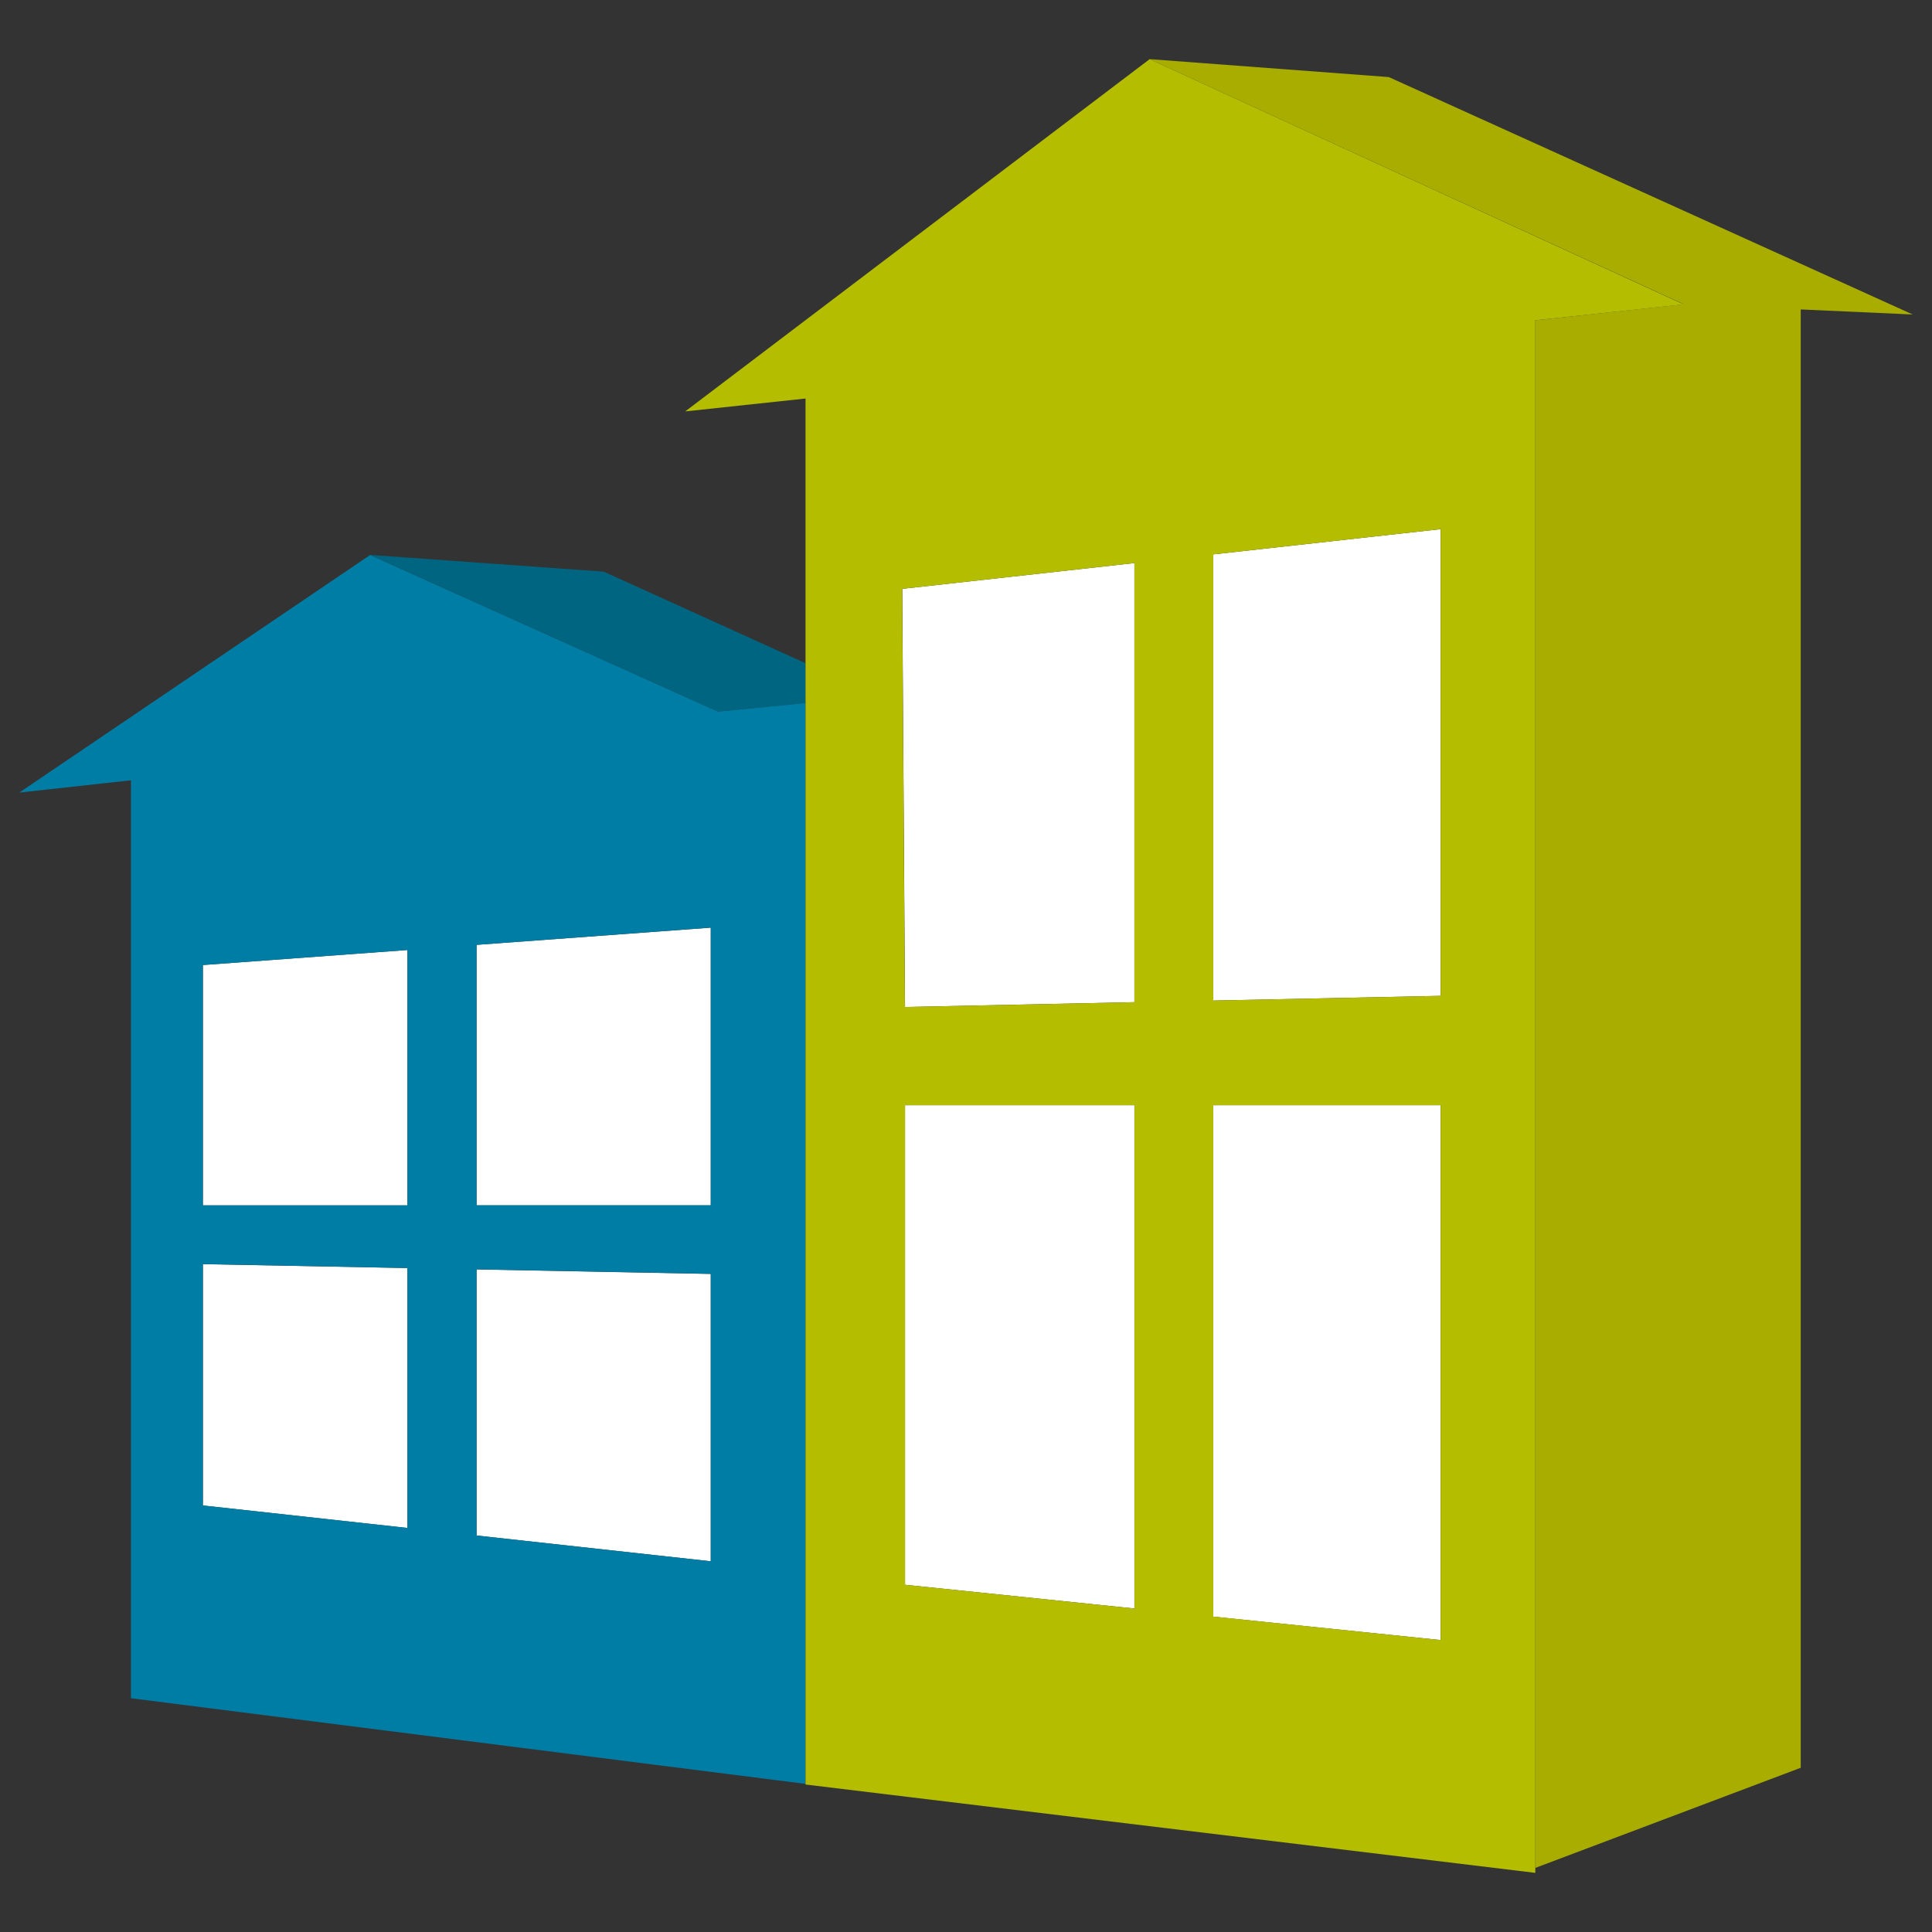 <?xml version="1.0" encoding="UTF-8"?><svg id="a" xmlns="http://www.w3.org/2000/svg" width="180" height="180" viewBox="0 0 180 180"><rect x="0" y="0" width="180" height="180" fill="#333333" stroke="none"/><polygon points="56.25 53.26 34.48 51.7 66.9 66.3 75.05 65.5 75.05 66.87 75.05 61.79 56.25 53.26" fill="#006580" stroke-width="0"/><polygon points="107.11 5.51 116.14 9.66 156.24 28.06 156.24 28.06 156.87 28.35 143.04 29.84 143.04 174.03 167.77 164.7 167.77 28.83 178.2 29.3 129.39 7.18 107.11 5.51" fill="#a8ad00" stroke-width="0"/><path d="M107.11,5.51l9.03,4.15-9.03-4.15Z" fill="#b4bd00" stroke-width="0"/><polygon points="18.9 89.91 18.9 112.3 37.96 112.3 37.96 88.51 18.9 89.91" fill="#fff" stroke-width="0"/><polygon points="44.4 112.3 66.22 112.3 66.22 86.43 44.4 88.03 44.4 112.3" fill="#fff" stroke-width="0"/><polygon points="18.9 117.78 18.9 140.26 37.96 142.36 37.96 118.14 18.9 117.78" fill="#fff" stroke-width="0"/><polygon points="66.22 145.46 66.22 118.69 44.4 118.27 44.4 143.06 66.22 145.46" fill="#fff" stroke-width="0"/><path d="M44.4,143.06v-24.8l21.82.42v26.78l-21.82-2.4ZM18.9,140.26v-22.49l19.06.37v24.21l-19.06-2.09h0ZM18.9,89.91l19.06-1.4v23.79h-19.06s0-22.39,0-22.39ZM44.4,88.03l21.82-1.61v25.87h-21.82v-24.27ZM1.8,73.84l10.4-1.14v85.52l62.84,7.98v-100.7l-8.15.8-32.41-14.59L1.8,73.84Z" fill="#007da5" stroke-width="0"/><polygon points="113.04 93.22 134.22 92.78 134.22 49.3 113.04 51.65 113.04 93.22" fill="#fff" stroke-width="0"/><polygon points="84.06 54.86 84.32 93.82 105.69 93.37 105.69 52.46 84.06 54.86" fill="#fff" stroke-width="0"/><polygon points="134.22 152.8 134.22 102.97 113.04 102.97 113.04 150.62 134.22 152.8" fill="#fff" stroke-width="0"/><polygon points="84.32 102.97 84.32 147.65 105.69 149.86 105.69 102.97 84.32 102.97" fill="#fff" stroke-width="0"/><path d="M84.32,147.65v-44.68h21.38v46.89l-21.38-2.21h0ZM113.04,150.62v-47.65h21.18v49.83l-21.18-2.19h0ZM84.06,54.86l21.63-2.4v40.91l-21.38.45-.26-38.96ZM113.04,51.65l21.18-2.35v43.48l-21.18.44v-41.57h0ZM107.11,5.51l-43.27,32.82,11.21-1.2v129.13l67.99,8.23V29.84l13.83-1.48-.64-.29-40.09-18.41-9.03-4.15h0Z" fill="#b4bd00" stroke-width="0"/></svg>